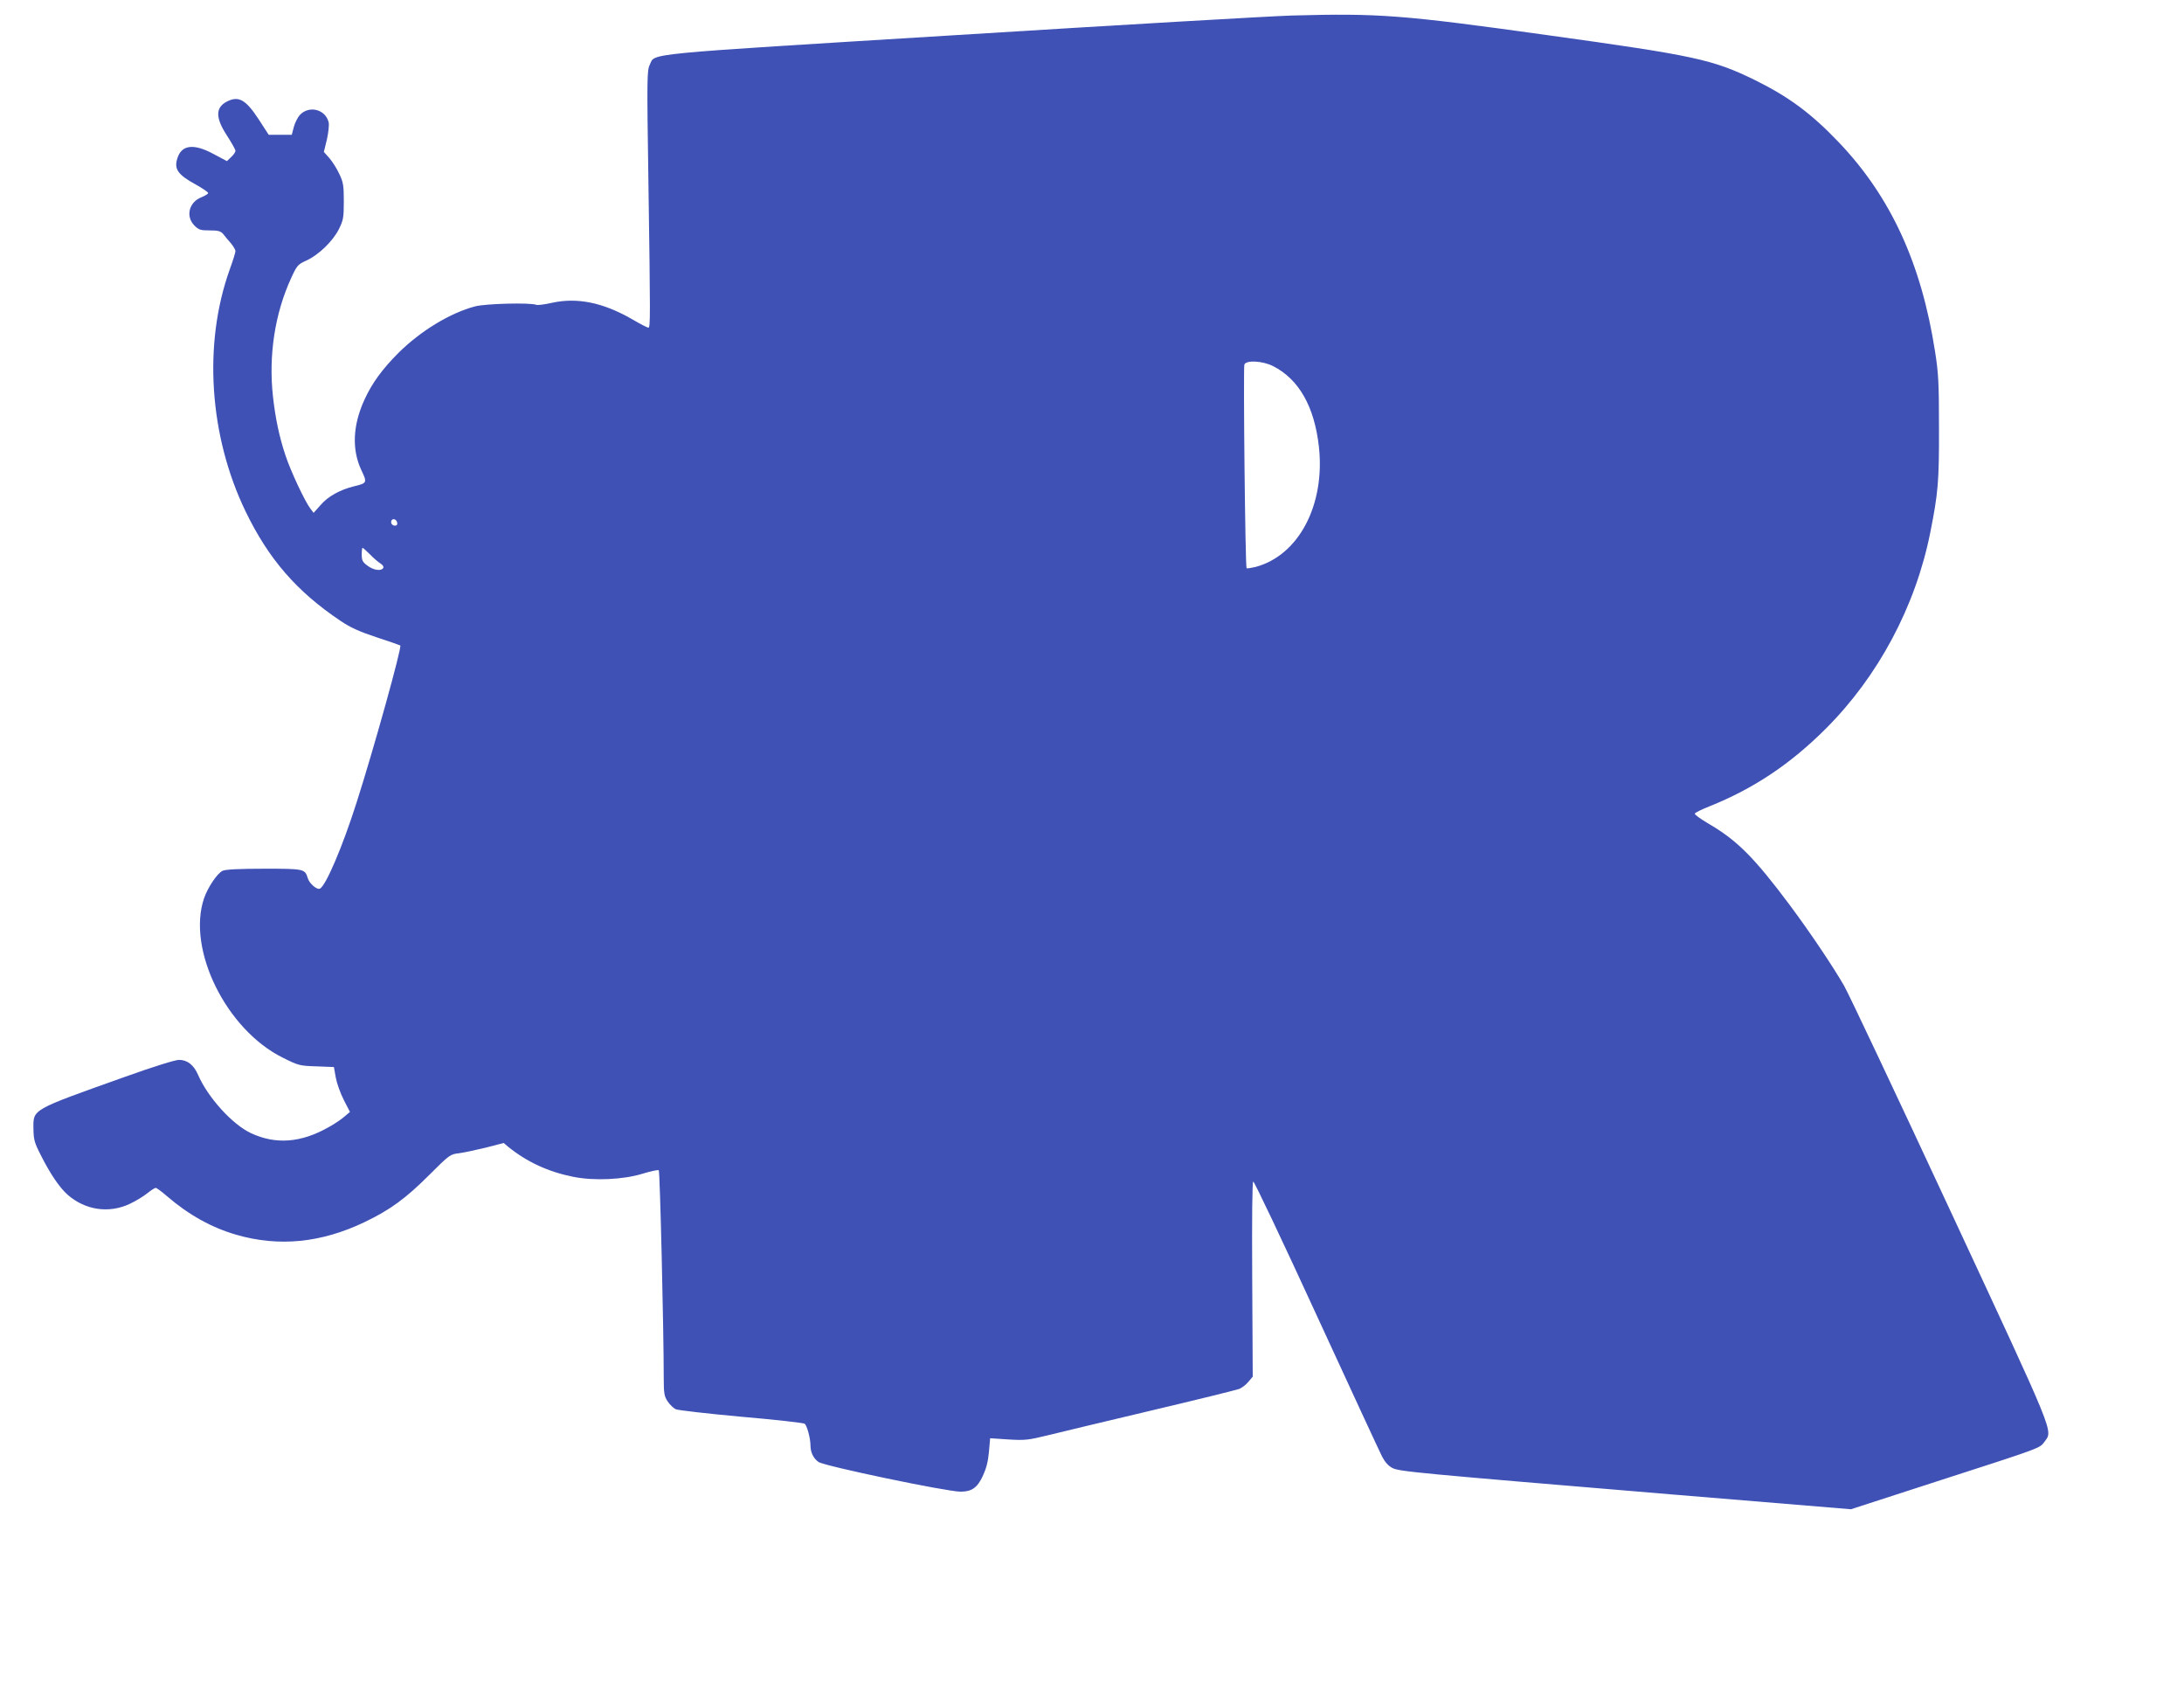 <?xml version="1.0" standalone="no"?>
<!DOCTYPE svg PUBLIC "-//W3C//DTD SVG 20010904//EN"
 "http://www.w3.org/TR/2001/REC-SVG-20010904/DTD/svg10.dtd">
<svg version="1.0" xmlns="http://www.w3.org/2000/svg"
 width="1280pt" height="990pt" viewBox="0 0 1280 990"
 preserveAspectRatio="xMidYMid meet">
<g transform="translate(0,990) scale(0.1,-0.1)"
fill="#3f51b5" stroke="none">
<path d="M7570 9809 c-129 -4 -1009 -55 -1955 -114 -1886 -116 -1773 -105
-1807 -175 -16 -33 -17 -79 -8 -670 12 -816 12 -870 0 -870 -5 0 -49 22 -96
50 -171 98 -321 128 -468 96 -43 -10 -84 -15 -93 -12 -35 14 -298 7 -358 -9
-146 -38 -320 -144 -449 -272 -95 -95 -156 -178 -200 -275 -68 -148 -75 -290
-19 -411 36 -75 35 -78 -41 -96 -82 -20 -153 -59 -196 -109 l-42 -47 -19 25
c-32 42 -116 220 -147 315 -35 105 -58 214 -72 340 -27 243 11 489 107 697 34
74 39 79 90 102 71 33 153 112 189 183 26 53 29 67 29 163 0 92 -3 112 -26
160 -14 31 -41 73 -58 93 l-33 37 18 73 c9 42 14 86 10 101 -19 76 -115 100
-169 42 -12 -13 -28 -45 -35 -70 l-12 -46 -67 0 -68 0 -59 91 c-76 116 -118
139 -186 104 -68 -35 -68 -95 0 -199 27 -42 50 -82 50 -90 0 -7 -11 -23 -25
-36 l-25 -24 -79 42 c-115 62 -186 54 -211 -24 -21 -64 1 -97 107 -155 40 -22
73 -45 73 -50 0 -5 -18 -16 -40 -25 -73 -29 -93 -112 -41 -165 26 -26 36 -29
90 -29 50 0 64 -4 79 -21 9 -12 29 -36 45 -54 15 -18 27 -39 27 -46 0 -8 -15
-57 -34 -109 -156 -436 -120 -974 93 -1416 135 -279 299 -469 557 -642 58 -39
109 -62 208 -95 72 -23 136 -46 142 -49 11 -7 -155 -605 -257 -923 -83 -260
-181 -489 -215 -502 -18 -7 -61 31 -70 61 -17 55 -20 56 -255 56 -145 0 -227
-4 -244 -12 -31 -14 -87 -97 -109 -161 -102 -300 130 -770 461 -934 92 -46 99
-48 198 -51 l102 -4 11 -62 c6 -33 27 -92 47 -131 l36 -70 -33 -28 c-18 -16
-60 -44 -93 -62 -161 -91 -308 -102 -453 -35 -110 51 -254 210 -311 342 -25
58 -63 88 -112 88 -22 0 -151 -40 -321 -101 -547 -195 -533 -187 -532 -302 1
-64 5 -81 44 -157 55 -109 109 -188 156 -230 104 -91 242 -111 364 -54 36 17
82 45 104 63 21 17 43 31 49 31 5 0 35 -22 66 -49 127 -109 261 -184 407 -226
249 -72 498 -47 752 75 150 72 241 139 378 276 119 119 123 121 175 127 29 4
100 19 157 33 l104 27 26 -22 c110 -89 235 -147 381 -176 121 -25 297 -17 410
19 47 14 88 23 92 19 7 -7 29 -937 29 -1211 0 -97 3 -113 23 -143 12 -19 34
-39 47 -46 14 -6 187 -26 385 -44 198 -17 365 -36 371 -41 14 -11 34 -86 34
-127 0 -41 18 -77 47 -97 38 -25 752 -174 833 -174 65 0 98 23 130 92 20 43
31 84 36 141 l7 80 106 -7 c97 -6 116 -4 231 24 69 17 343 83 610 146 267 63
497 120 513 126 15 6 39 24 53 41 l26 31 -3 570 c-2 363 0 571 6 573 6 1 172
-349 370 -780 198 -430 371 -804 385 -831 17 -33 37 -55 60 -67 41 -21 126
-29 1636 -155 l1052 -87 503 163 c617 199 603 194 631 232 50 70 73 12 -551
1353 -315 677 -595 1270 -623 1319 -67 116 -196 308 -317 471 -210 281 -311
383 -483 482 -43 26 -77 50 -75 56 1 5 41 25 87 43 259 104 474 248 680 454
308 307 527 718 613 1150 46 231 52 299 51 615 0 260 -3 319 -23 445 -80 516
-260 907 -563 1225 -163 171 -293 267 -493 366 -248 121 -350 143 -1215 263
-854 119 -987 129 -1500 115z m-109 -2054 c152 -77 243 -238 269 -474 37 -340
-119 -636 -372 -703 -26 -6 -50 -10 -52 -7 -8 7 -20 1174 -13 1193 10 27 107
22 168 -9z m-5133 -918 c2 -10 -3 -17 -12 -17 -18 0 -29 16 -21 31 9 14 29 6
33 -14z m-160 -185 c20 -21 48 -45 61 -53 15 -9 21 -20 17 -27 -12 -20 -57
-13 -93 14 -28 21 -33 31 -33 65 0 21 2 39 5 39 3 0 22 -17 43 -38z"/>
</g>
</svg>
